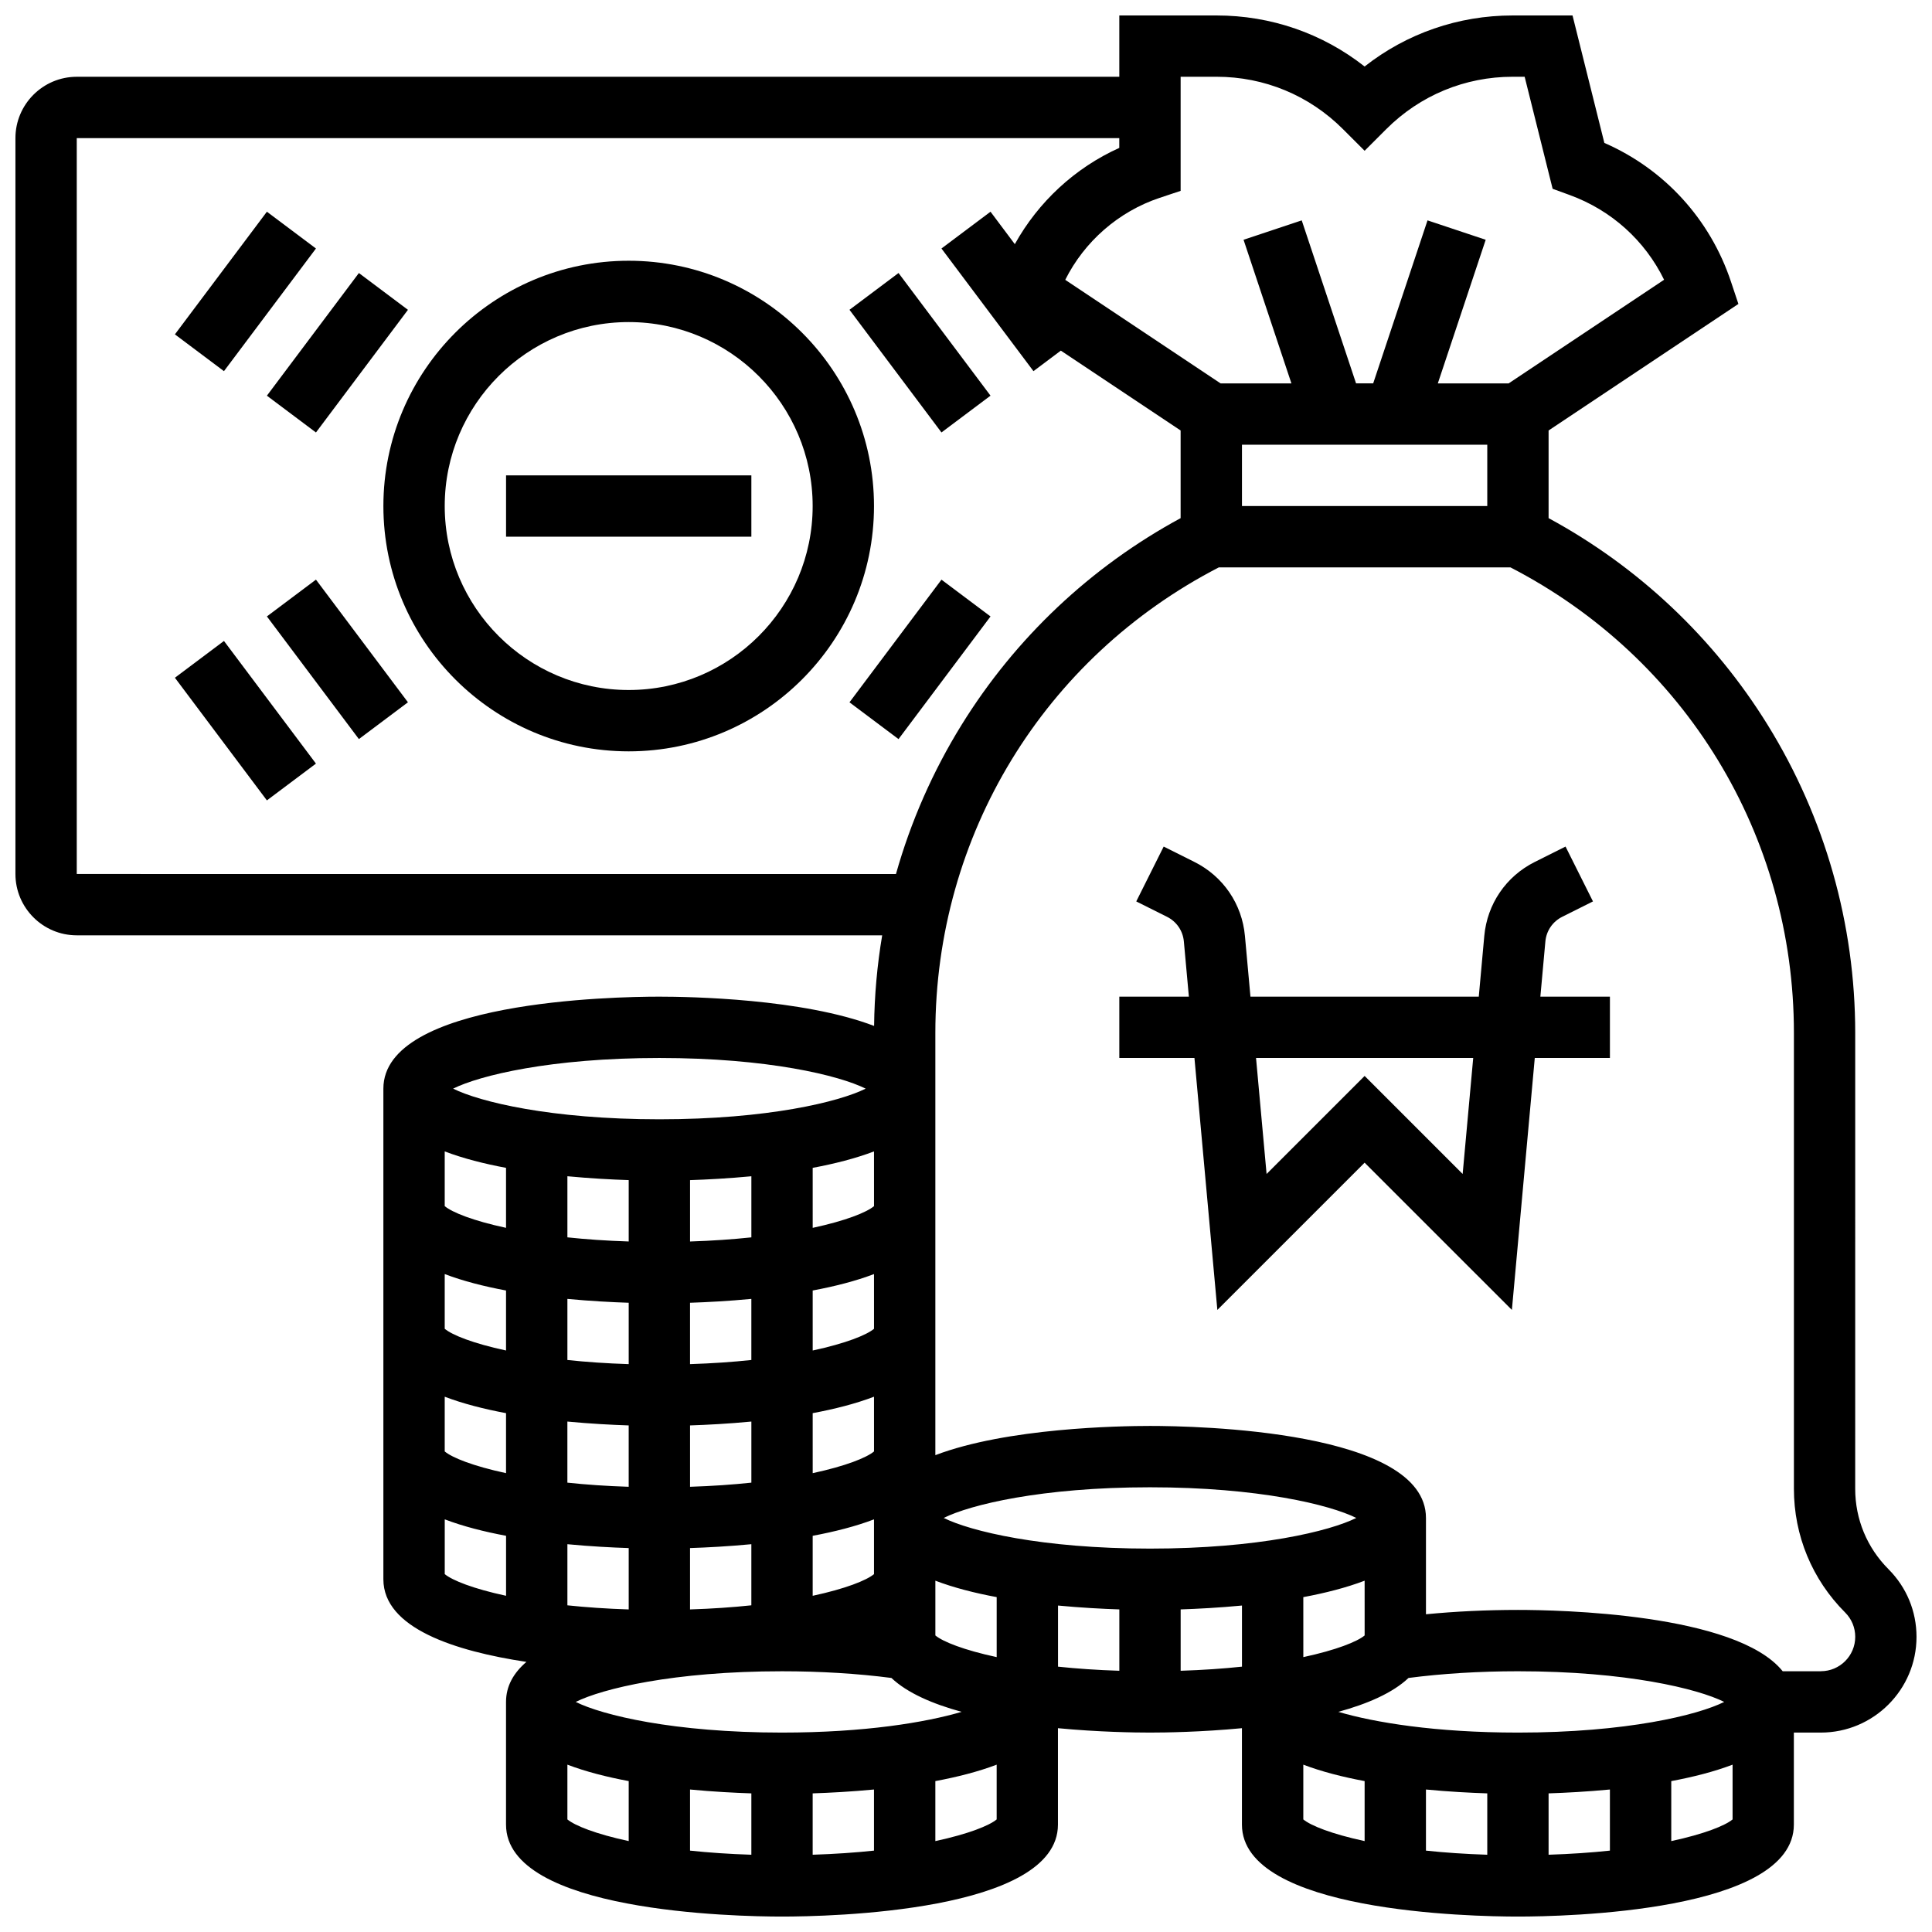 <?xml version="1.0" encoding="UTF-8"?>
<!-- Uploaded to: ICON Repo, www.svgrepo.com, Generator: ICON Repo Mixer Tools -->
<svg width="800px" height="800px" version="1.1" viewBox="144 144 512 512" xmlns="http://www.w3.org/2000/svg">
 <defs>
  <clipPath id="a">
   <path d="m148.09 148.09h503.81v503.81h-503.81z"/>
  </clipPath>
 </defs>
 <g clip-path="url(#a)">
  <path d="m644.47 559.85c-5.688-5.691-8.824-13.254-8.824-21.301l0.004-120.83c0-28.828-8.012-57.031-23.168-81.555-14.27-23.086-34.285-41.961-58.09-54.852v-23.23l50.301-33.535-1.965-5.887c-5.539-16.613-17.66-29.836-33.559-36.785l-8.434-33.777h-15.867c-14.406 0-28.082 4.758-39.234 13.527-11.152-8.77-24.828-13.527-39.234-13.527h-25.773v16.25h-276.29c-8.957 0-16.25 7.293-16.25 16.254v195.02c0 8.961 7.293 16.25 16.25 16.25h213.45c-1.336 7.906-2.051 15.93-2.144 24.012-18.953-7.234-48.766-7.758-56.914-7.758-12.211 0-73.133 1.176-73.133 24.379v130.02c0 12.957 19.004 19.047 37.91 21.895-3.379 2.891-5.406 6.383-5.406 10.609v32.504c0 23.203 60.922 24.379 73.133 24.379 12.211 0 73.133-1.176 73.133-24.379v-25.543c10.828 1.031 20.309 1.164 24.379 1.164 4.07 0 13.547-0.133 24.379-1.164v25.543c0 23.203 60.922 24.379 73.133 24.379s73.133-1.176 73.133-24.379v-24.379h7.141c13.984 0 25.363-11.379 25.363-25.363 0-6.777-2.637-13.145-7.43-17.938zm-187.59-365.27v-30.238h9.52c12.652 0 24.543 4.926 33.488 13.871l5.75 5.746 5.746-5.746c8.945-8.941 20.84-13.871 33.488-13.871h3.176l7.414 29.691 4.512 1.648c11.07 4.035 19.938 12.059 25.027 22.457l-41.195 27.465h-18.77l12.688-38.059-15.418-5.141-14.398 43.199h-4.539l-14.398-43.199-15.418 5.141 12.684 38.059h-18.77l-41.168-27.445c5.098-10.172 14.117-18.09 25.027-21.727zm81.262 67.273v16.25h-65.008v-16.25zm-373.8 113.77v-195.02h276.28v2.59c-11.734 5.285-21.465 14.312-27.684 25.512l-6.441-8.598-13 9.75 24.379 32.504 7.254-5.441 31.746 21.164v23.23c-23.809 12.891-43.824 31.766-58.09 54.852-7.633 12.352-13.449 25.633-17.348 39.461zm373.8 243.64v16.262c-5.914-0.188-11.34-0.57-16.25-1.09v-16.195c6.082 0.582 11.738 0.875 16.25 1.023zm16.25 0c4.512-0.148 10.168-0.445 16.25-1.023v16.195c-4.91 0.52-10.34 0.902-16.25 1.09zm-8.125-16.109c-21.883 0-38.031-2.68-47.598-5.496 7.668-2.098 14.391-4.992 18.602-8.98 8.887-1.16 18.836-1.777 28.996-1.777 28.781 0 47.66 4.637 54.668 8.125-7.008 3.496-25.887 8.129-54.668 8.129zm-203.15 16.109v16.262c-5.914-0.188-11.34-0.57-16.25-1.09v-16.195c6.082 0.582 11.738 0.875 16.25 1.023zm16.25 0c4.512-0.148 10.168-0.445 16.25-1.023v16.195c-4.91 0.52-10.34 0.902-16.25 1.09zm-8.125-16.109c-28.781 0-47.66-4.637-54.668-8.125 7.004-3.492 25.887-8.125 54.668-8.125 10.16 0 20.109 0.613 28.996 1.773 4.211 3.988 10.934 6.883 18.602 8.98-9.566 2.816-25.715 5.496-47.598 5.496zm-89.387-89.008c4.883 1.859 10.484 3.277 16.25 4.356v15.898c-8.758-1.879-14.27-4.098-16.25-5.754zm0-32.504c4.883 1.859 10.484 3.277 16.25 4.356v15.898c-8.758-1.879-14.27-4.098-16.25-5.754zm0-32.504c4.883 1.859 10.484 3.277 16.25 4.356v15.898c-8.758-1.879-14.27-4.098-16.25-5.754zm113.77 14.504c-1.98 1.656-7.496 3.871-16.25 5.754l-0.004-15.902c5.766-1.078 11.367-2.492 16.25-4.356zm0 32.504c-1.98 1.656-7.496 3.871-16.25 5.754l-0.004-15.902c5.766-1.078 11.367-2.492 16.25-4.356zm0 32.504c-1.98 1.656-7.496 3.871-16.25 5.754l-0.004-15.902c5.766-1.078 11.367-2.492 16.25-4.356zm-48.758-23.141v-16.262c4.512-0.148 10.168-0.445 16.25-1.023v16.191c-4.91 0.523-10.332 0.906-16.25 1.094zm16.254 15.219v16.191c-4.914 0.52-10.336 0.906-16.25 1.094v-16.262c4.508-0.148 10.164-0.441 16.25-1.023zm-32.504-15.219c-5.914-0.188-11.34-0.57-16.25-1.094v-16.191c6.086 0.578 11.738 0.875 16.25 1.023zm16.25 48.746c4.512-0.148 10.168-0.445 16.25-1.023v16.195c-4.91 0.52-10.34 0.902-16.25 1.09zm32.504-3.25c5.766-1.078 11.367-2.492 16.25-4.356v14.512c-1.992 1.652-7.516 3.867-16.25 5.742zm-16.25-79.09c-4.914 0.52-10.336 0.906-16.25 1.094v-16.262c4.512-0.148 10.168-0.445 16.25-1.023zm-32.504 1.09c-5.914-0.188-11.34-0.57-16.25-1.094v-16.191c6.086 0.578 11.738 0.875 16.25 1.023zm-16.254 47.723c6.086 0.578 11.738 0.875 16.25 1.023v16.262c-5.914-0.188-11.34-0.57-16.25-1.094zm16.254 33.527v16.262c-5.914-0.188-11.34-0.57-16.25-1.09v-16.195c6.082 0.582 11.738 0.875 16.25 1.023zm130.02 16.254v16.262c-5.914-0.188-11.34-0.57-16.25-1.09v-16.195c6.082 0.578 11.738 0.875 16.25 1.023zm16.25 0c4.512-0.148 10.168-0.445 16.25-1.023v16.195c-4.91 0.52-10.34 0.902-16.25 1.09zm48.758 6.902c-1.992 1.652-7.516 3.867-16.25 5.742l-0.004-15.898c5.766-1.078 11.367-2.492 16.25-4.356zm-56.883-23.016c-28.781 0-47.66-4.637-54.668-8.125 7.004-3.492 25.887-8.125 54.668-8.125s47.66 4.637 54.668 8.125c-7.004 3.492-25.887 8.125-54.668 8.125zm-40.629 12.859v15.898c-8.734-1.875-14.258-4.09-16.25-5.742v-14.512c4.883 1.863 10.48 3.281 16.25 4.356zm-89.387-142.88c28.781 0 47.66 4.637 54.668 8.125-7.004 3.492-25.887 8.125-54.668 8.125s-47.66-4.637-54.668-8.125c7.008-3.488 25.887-8.125 54.668-8.125zm-56.883 122.27c4.883 1.859 10.484 3.277 16.25 4.356v15.898c-8.734-1.875-14.258-4.09-16.25-5.742zm32.504 65.008c4.883 1.859 10.484 3.277 16.25 4.356v15.898c-8.734-1.875-14.258-4.09-16.25-5.742zm97.512 20.254v-15.898c5.766-1.078 11.367-2.492 16.25-4.356v14.512c-1.988 1.652-7.512 3.867-16.25 5.742zm97.512-20.254c4.883 1.859 10.484 3.277 16.25 4.356v15.898c-8.734-1.875-14.258-4.09-16.25-5.742zm97.512 20.254v-15.898c5.766-1.078 11.367-2.492 16.25-4.356v14.512c-1.988 1.652-7.512 3.867-16.25 5.742zm39.645-45.012h-10.117c-12.359-15.363-59.566-16.25-70.156-16.25-8.371 0-16.633 0.398-24.379 1.152v-25.531c0-23.203-60.922-24.379-73.133-24.379-8.141 0-37.926 0.523-56.883 7.746v-111.91c0-52.32 28.742-99.406 75.125-123.36h77.281c46.379 23.949 75.121 71.031 75.121 123.35v120.83c0 12.387 4.824 24.035 13.582 32.793 1.719 1.719 2.668 4.008 2.668 6.441 0.004 5.027-4.086 9.113-9.109 9.113z"/>
 </g>
 <path d="m553.54 393.5c0.258-2.824 1.922-5.266 4.461-6.535l8.152-4.078-7.269-14.535-8.156 4.078c-7.606 3.805-12.605 11.129-13.375 19.598l-1.461 16.098h-60.508l-1.465-16.098c-0.77-8.469-5.769-15.793-13.375-19.598l-8.156-4.078-7.269 14.535 8.156 4.078c2.535 1.27 4.203 3.711 4.461 6.531l1.328 14.629h-18.434v16.25h19.91l6.07 66.77 39.027-39.023 39.027 39.023 6.066-66.77h19.914v-16.25h-18.434zm-21.922 61.617-25.98-25.98-25.98 25.98-2.797-30.742h57.555z"/>
 <path d="m310.61 213.1c-35.844 0-65.008 29.16-65.008 65.008 0 35.844 29.16 65.008 65.008 65.008 35.844 0 65.008-29.16 65.008-65.008s-29.164-65.008-65.008-65.008zm0 113.76c-26.883 0-48.754-21.871-48.754-48.754s21.871-48.754 48.754-48.754c26.883 0 48.754 21.871 48.754 48.754s-21.871 48.754-48.754 48.754z"/>
 <path d="m278.11 269.98h65.008v16.25h-65.008z"/>
 <path d="m214.73 248.86 24.379-32.504 13 9.75-24.379 32.504z"/>
 <path d="m190.35 232.61 24.379-32.504 13 9.75-24.379 32.504z"/>
 <path d="m369.12 226.1 13-9.75 24.379 32.504-13 9.75z"/>
 <path d="m214.73 307.36 13-9.75 24.379 32.504-13 9.75z"/>
 <path d="m190.35 323.61 13-9.75 24.379 32.504-13 9.75z"/>
 <path d="m369.12 330.12 24.379-32.504 13 9.75-24.379 32.504z"/>
</svg>